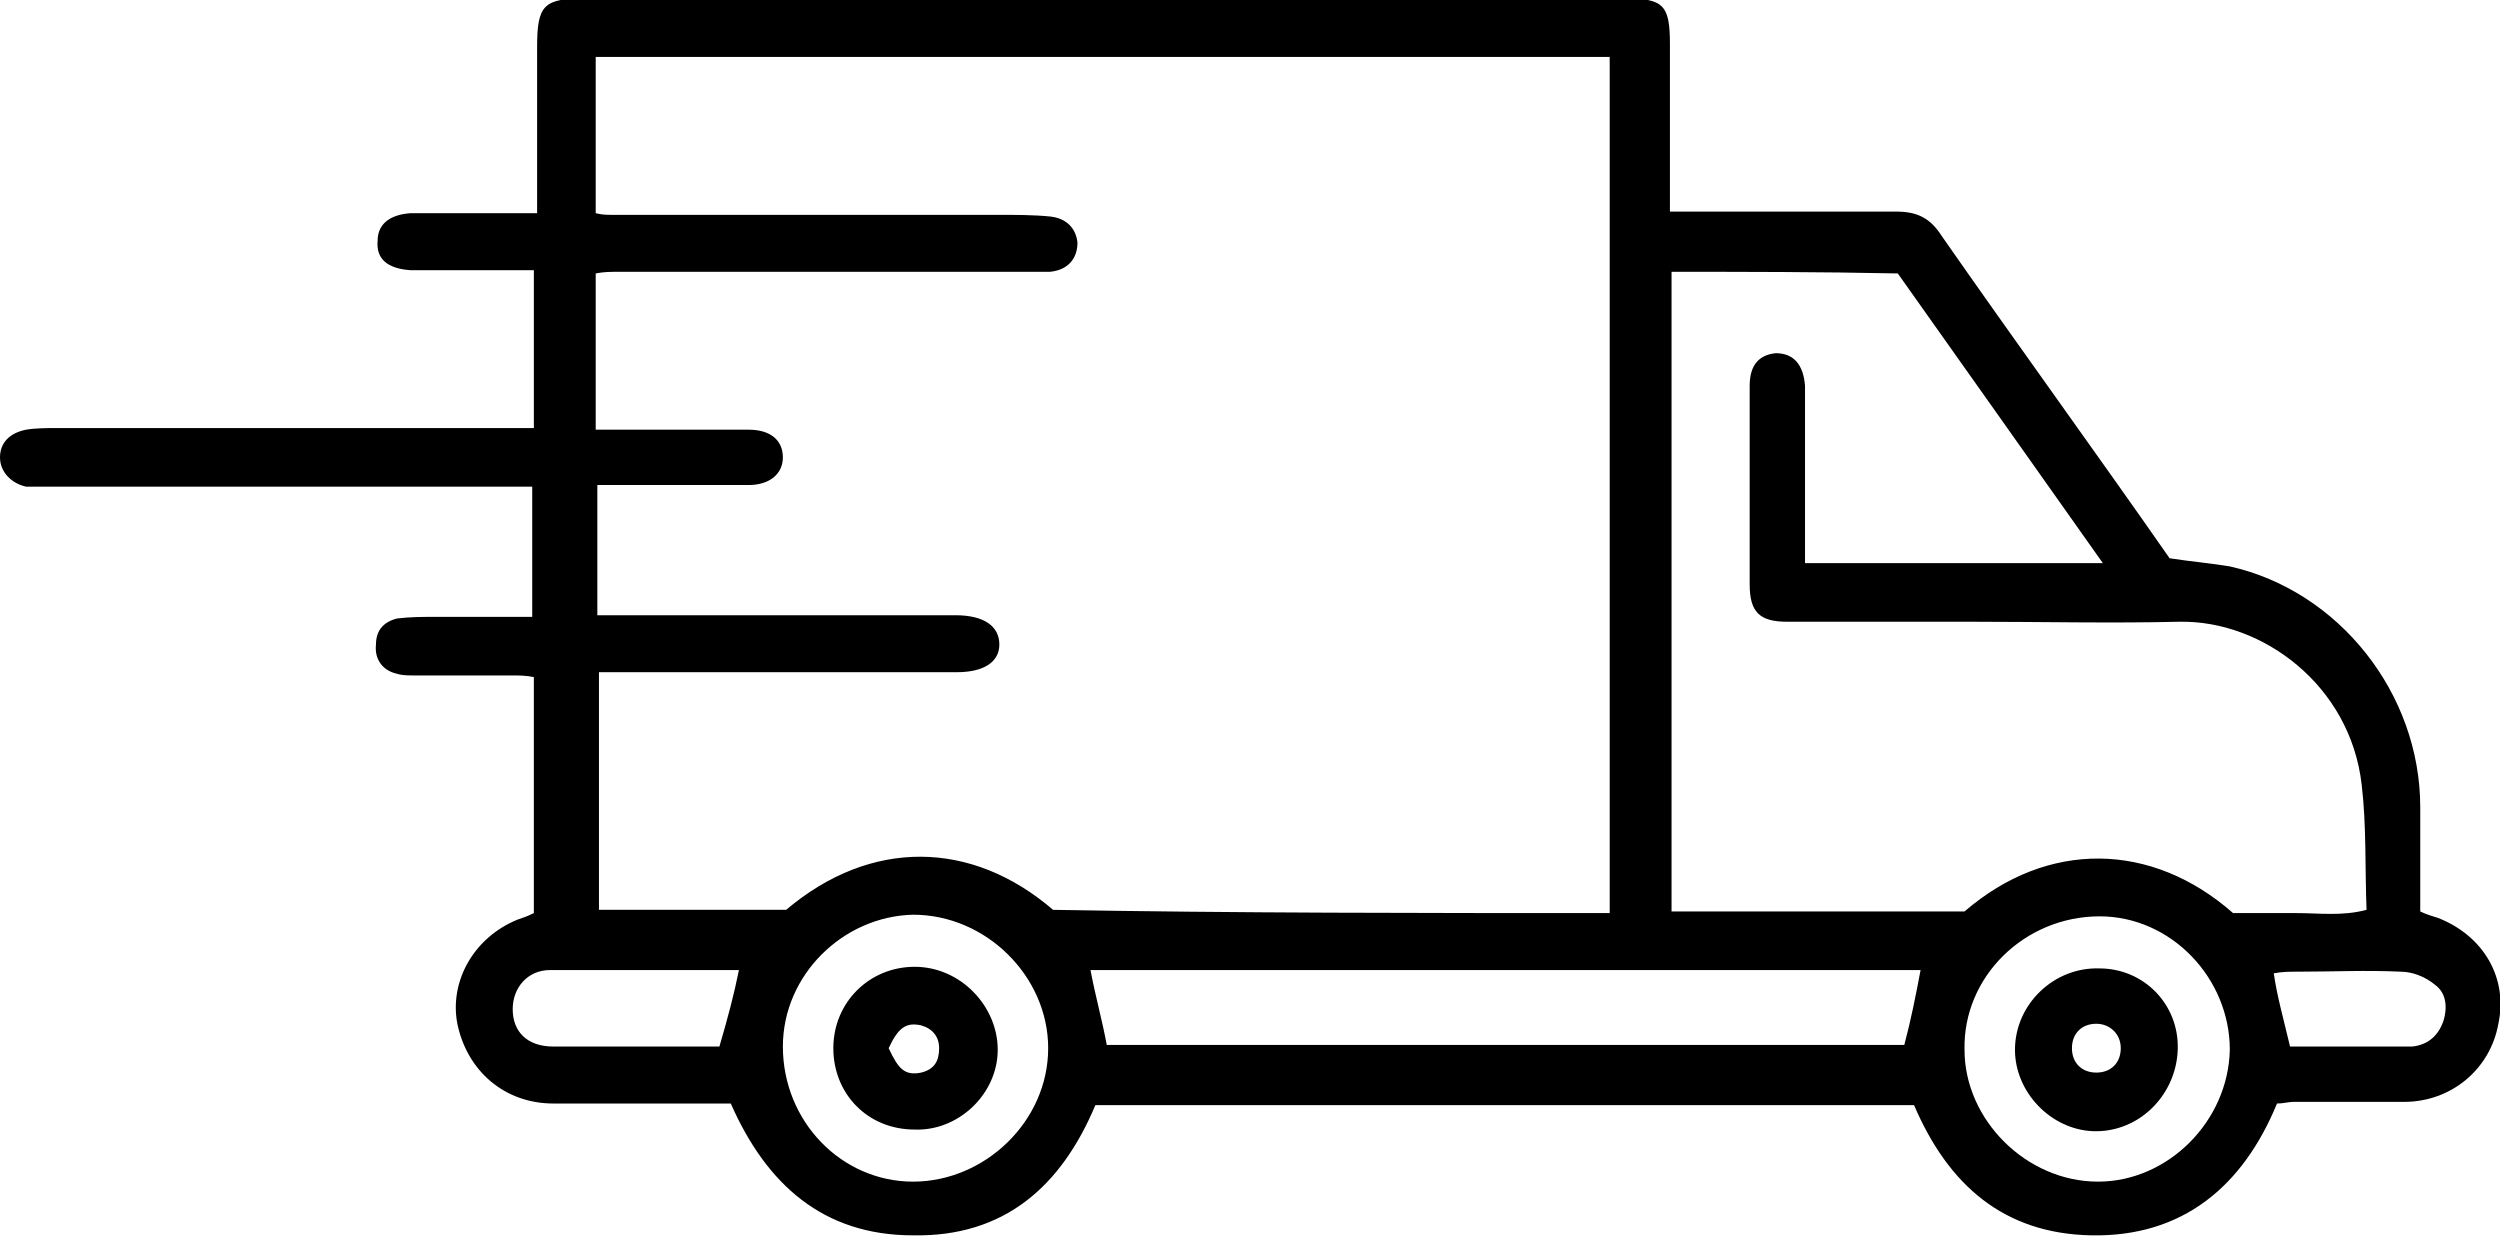<?xml version="1.0" encoding="utf-8"?>
<!-- Generator: Adobe Illustrator 24.2.1, SVG Export Plug-In . SVG Version: 6.00 Build 0)  -->
<svg version="1.1" id="Layer_1" xmlns="http://www.w3.org/2000/svg" xmlns:xlink="http://www.w3.org/1999/xlink" x="0px" y="0px"
	 viewBox="0 0 153.6 76" style="enable-background:new 0 0 153.6 76;" xml:space="preserve">
<g id="eB4C3K_1_">
	<g>
		<path d="M148.7,56c0.4,0.2,0.8,0.3,1.1,0.4c2.8,1.1,4.3,3.7,3.7,6.5c-0.5,2.8-2.9,4.8-5.8,4.8c-2.3,0-4.5,0-6.8,0
			c-0.3,0-0.6,0.1-1,0.1c-2.1,5.1-5.8,8.2-11.4,8.1c-5.4-0.1-8.8-3.1-10.9-8c-16.7,0-33.4,0-50.3,0c-2.1,5-5.6,8.1-11.2,8
			c-5.5,0-9-3.1-11.2-8.1c-1.6,0-3.2,0-4.8,0c-2,0-4.1,0-6.1,0c-3,0-5.3-2-5.9-4.9c-0.5-2.6,1-5.3,3.7-6.4c0.3-0.1,0.6-0.2,1-0.4
			c0-4.8,0-9.6,0-14.5c-0.5-0.1-0.9-0.1-1.3-0.1c-2,0-4,0-6,0c-0.4,0-0.8,0-1.1-0.1c-0.9-0.2-1.4-0.9-1.3-1.8c0-0.9,0.5-1.4,1.3-1.6
			c0.8-0.1,1.6-0.1,2.4-0.1c1.9,0,3.8,0,5.9,0c0-2.7,0-5.2,0-8c-0.6,0-1.2,0-1.9,0c-9.3,0-18.6,0-27.9,0c-0.4,0-0.9,0-1.3,0
			C0.7,29.7,0,29,0,28.1c0-0.9,0.6-1.5,1.6-1.7c0.6-0.1,1.3-0.1,1.9-0.1c9.1,0,18.3,0,27.4,0c0.6,0,1.2,0,1.9,0c0-3.3,0-6.4,0-9.7
			c-2,0-3.8,0-5.7,0c-0.6,0-1.3,0-1.9,0c-1.4-0.1-2.1-0.7-2-1.8c0-1,0.7-1.6,2-1.7c1.8,0,3.5,0,5.3,0c0.8,0,1.6,0,2.5,0
			c0-0.8,0-1.5,0-2.1c0-2.7,0-5.4,0-8.1c0-2.6,0.4-3,3-3c15.5,0,30.9,0,46.4,0c5.8,0,11.6,0,17.4,0c2.4,0,2.8,0.4,2.8,2.8
			c0,2.8,0,5.7,0,8.5c0,0.5,0,1.1,0,1.8c0.7,0,1.4,0,2,0c4,0,7.9,0,11.9,0c1.3,0,2.1,0.4,2.8,1.5c4.6,6.6,9.4,13.2,14,19.8
			c1.3,0.2,2.5,0.3,3.7,0.5c6.7,1.5,11.7,7.8,11.7,14.8C148.7,51.8,148.7,53.9,148.7,56z M98.9,56.1c0-17.6,0-35,0-52.6
			c-20.8,0-41.5,0-62.3,0c0,3.2,0,6.4,0,9.6c0.4,0.1,0.7,0.1,1,0.1c1.8,0,3.5,0,5.3,0c6.1,0,12.2,0,18.4,0c1.1,0,2.2,0,3.2,0.1
			c1,0.1,1.6,0.7,1.7,1.6c0,1-0.6,1.7-1.7,1.8c-0.3,0-0.6,0-1,0c-8.5,0-17,0-25.5,0c-0.5,0-0.9,0-1.4,0.1c0,3.2,0,6.4,0,9.6
			c0.8,0,1.4,0,2.1,0c2.4,0,4.8,0,7.3,0c1.4,0,2.1,0.7,2.1,1.7c0,1-0.8,1.7-2.1,1.7c-1.3,0-2.7,0-4,0c-1.8,0-3.5,0-5.3,0
			c0,2.7,0,5.3,0,8c0.8,0,1.6,0,2.3,0c6.6,0,13.1,0,19.7,0c1.8,0,2.7,0.7,2.7,1.8c0,1.1-1,1.7-2.6,1.7c-6.7,0-13.4,0-20.1,0
			c-0.6,0-1.2,0-1.9,0c0,5,0,9.8,0,14.6c3.9,0,7.7,0,11.5,0c5.2-4.4,11.4-4.3,16.4,0C75.9,56.1,87.3,56.1,98.9,56.1z M102.7,16.7
			c0,13.2,0,26.2,0,39.3c6.1,0,12,0,18,0c5.1-4.4,11.5-4.3,16.5,0.1c1.3,0,2.6,0,3.9,0c1.4,0,2.8,0.2,4.3-0.2
			c-0.1-2.6,0-5.2-0.3-7.7c-0.7-6.1-6.1-10.1-11.2-10c-4.2,0.1-8.5,0-12.7,0c-3.8,0-7.6,0-11.4,0c-1.7,0-2.3-0.6-2.3-2.3
			c0-4.1,0-8.2,0-12.2c0-1.3,0.6-1.9,1.6-2c1.1,0,1.7,0.7,1.8,2c0,2,0,4.1,0,6.1c0,1.6,0,3.2,0,4.8c6.2,0,12.1,0,18.3,0
			c-4.3-6.1-8.5-12-12.6-17.8C111.7,16.7,107.2,16.7,102.7,16.7z M118,59.6c-17.1,0-34,0-51,0c0.3,1.6,0.7,3,1,4.6
			c16.3,0,32.7,0,49,0C117.4,62.7,117.7,61.2,118,59.6z M137,64.5c0-4.4-3.6-8.2-8-8.2c-4.6,0-8.4,3.7-8.3,8.2
			c0,4.3,3.8,8.1,8.2,8.1C133.2,72.6,136.9,68.9,137,64.5z M48.1,64.3c0,4.6,3.6,8.3,8,8.3c4.4,0,8.3-3.7,8.3-8.2
			c0-4.4-3.8-8.2-8.3-8.2C51.8,56.3,48.1,59.9,48.1,64.3z M45.4,59.6c-3.9,0-7.7,0-11.6,0c-1.4,0-2.3,1.1-2.3,2.4
			c0,1.4,0.9,2.3,2.5,2.3c2.8,0,5.6,0,8.3,0c0.6,0,1.3,0,1.9,0C44.7,62.6,45.1,61.1,45.4,59.6z M140.7,64.3c2.2,0,4.4,0,6.5,0
			c0.3,0,0.6,0,1,0c1-0.1,1.6-0.7,1.9-1.5c0.3-0.9,0.2-1.8-0.5-2.3c-0.6-0.5-1.4-0.8-2.1-0.8c-2.1-0.1-4.2,0-6.3,0
			c-0.5,0-1,0-1.5,0.1C139.9,61.2,140.3,62.6,140.7,64.3z"/>
		<path d="M133.8,64.5c-0.1,2.8-2.4,5.1-5.2,5c-2.6-0.1-4.8-2.4-4.8-5c0-2.8,2.4-5.1,5.2-5C131.7,59.5,133.9,61.7,133.8,64.5z
			 M128.8,65.9c0.9,0,1.5-0.6,1.5-1.5c0-0.9-0.7-1.5-1.5-1.5c-0.9,0-1.5,0.6-1.5,1.5C127.3,65.3,127.9,65.9,128.8,65.9z"/>
		<path d="M51.2,64.4c0-2.8,2.2-5,5-5c2.8,0,5.1,2.4,5.1,5.1c0,2.7-2.4,5-5.1,4.9C53.3,69.4,51.2,67.2,51.2,64.4z M54.6,64.4
			c0.6,1.3,1,1.7,2,1.5c0.8-0.2,1.1-0.7,1.1-1.5c0-0.7-0.4-1.2-1.1-1.4C55.7,62.8,55.2,63.1,54.6,64.4z"/>
	</g>
</g>
</svg>
